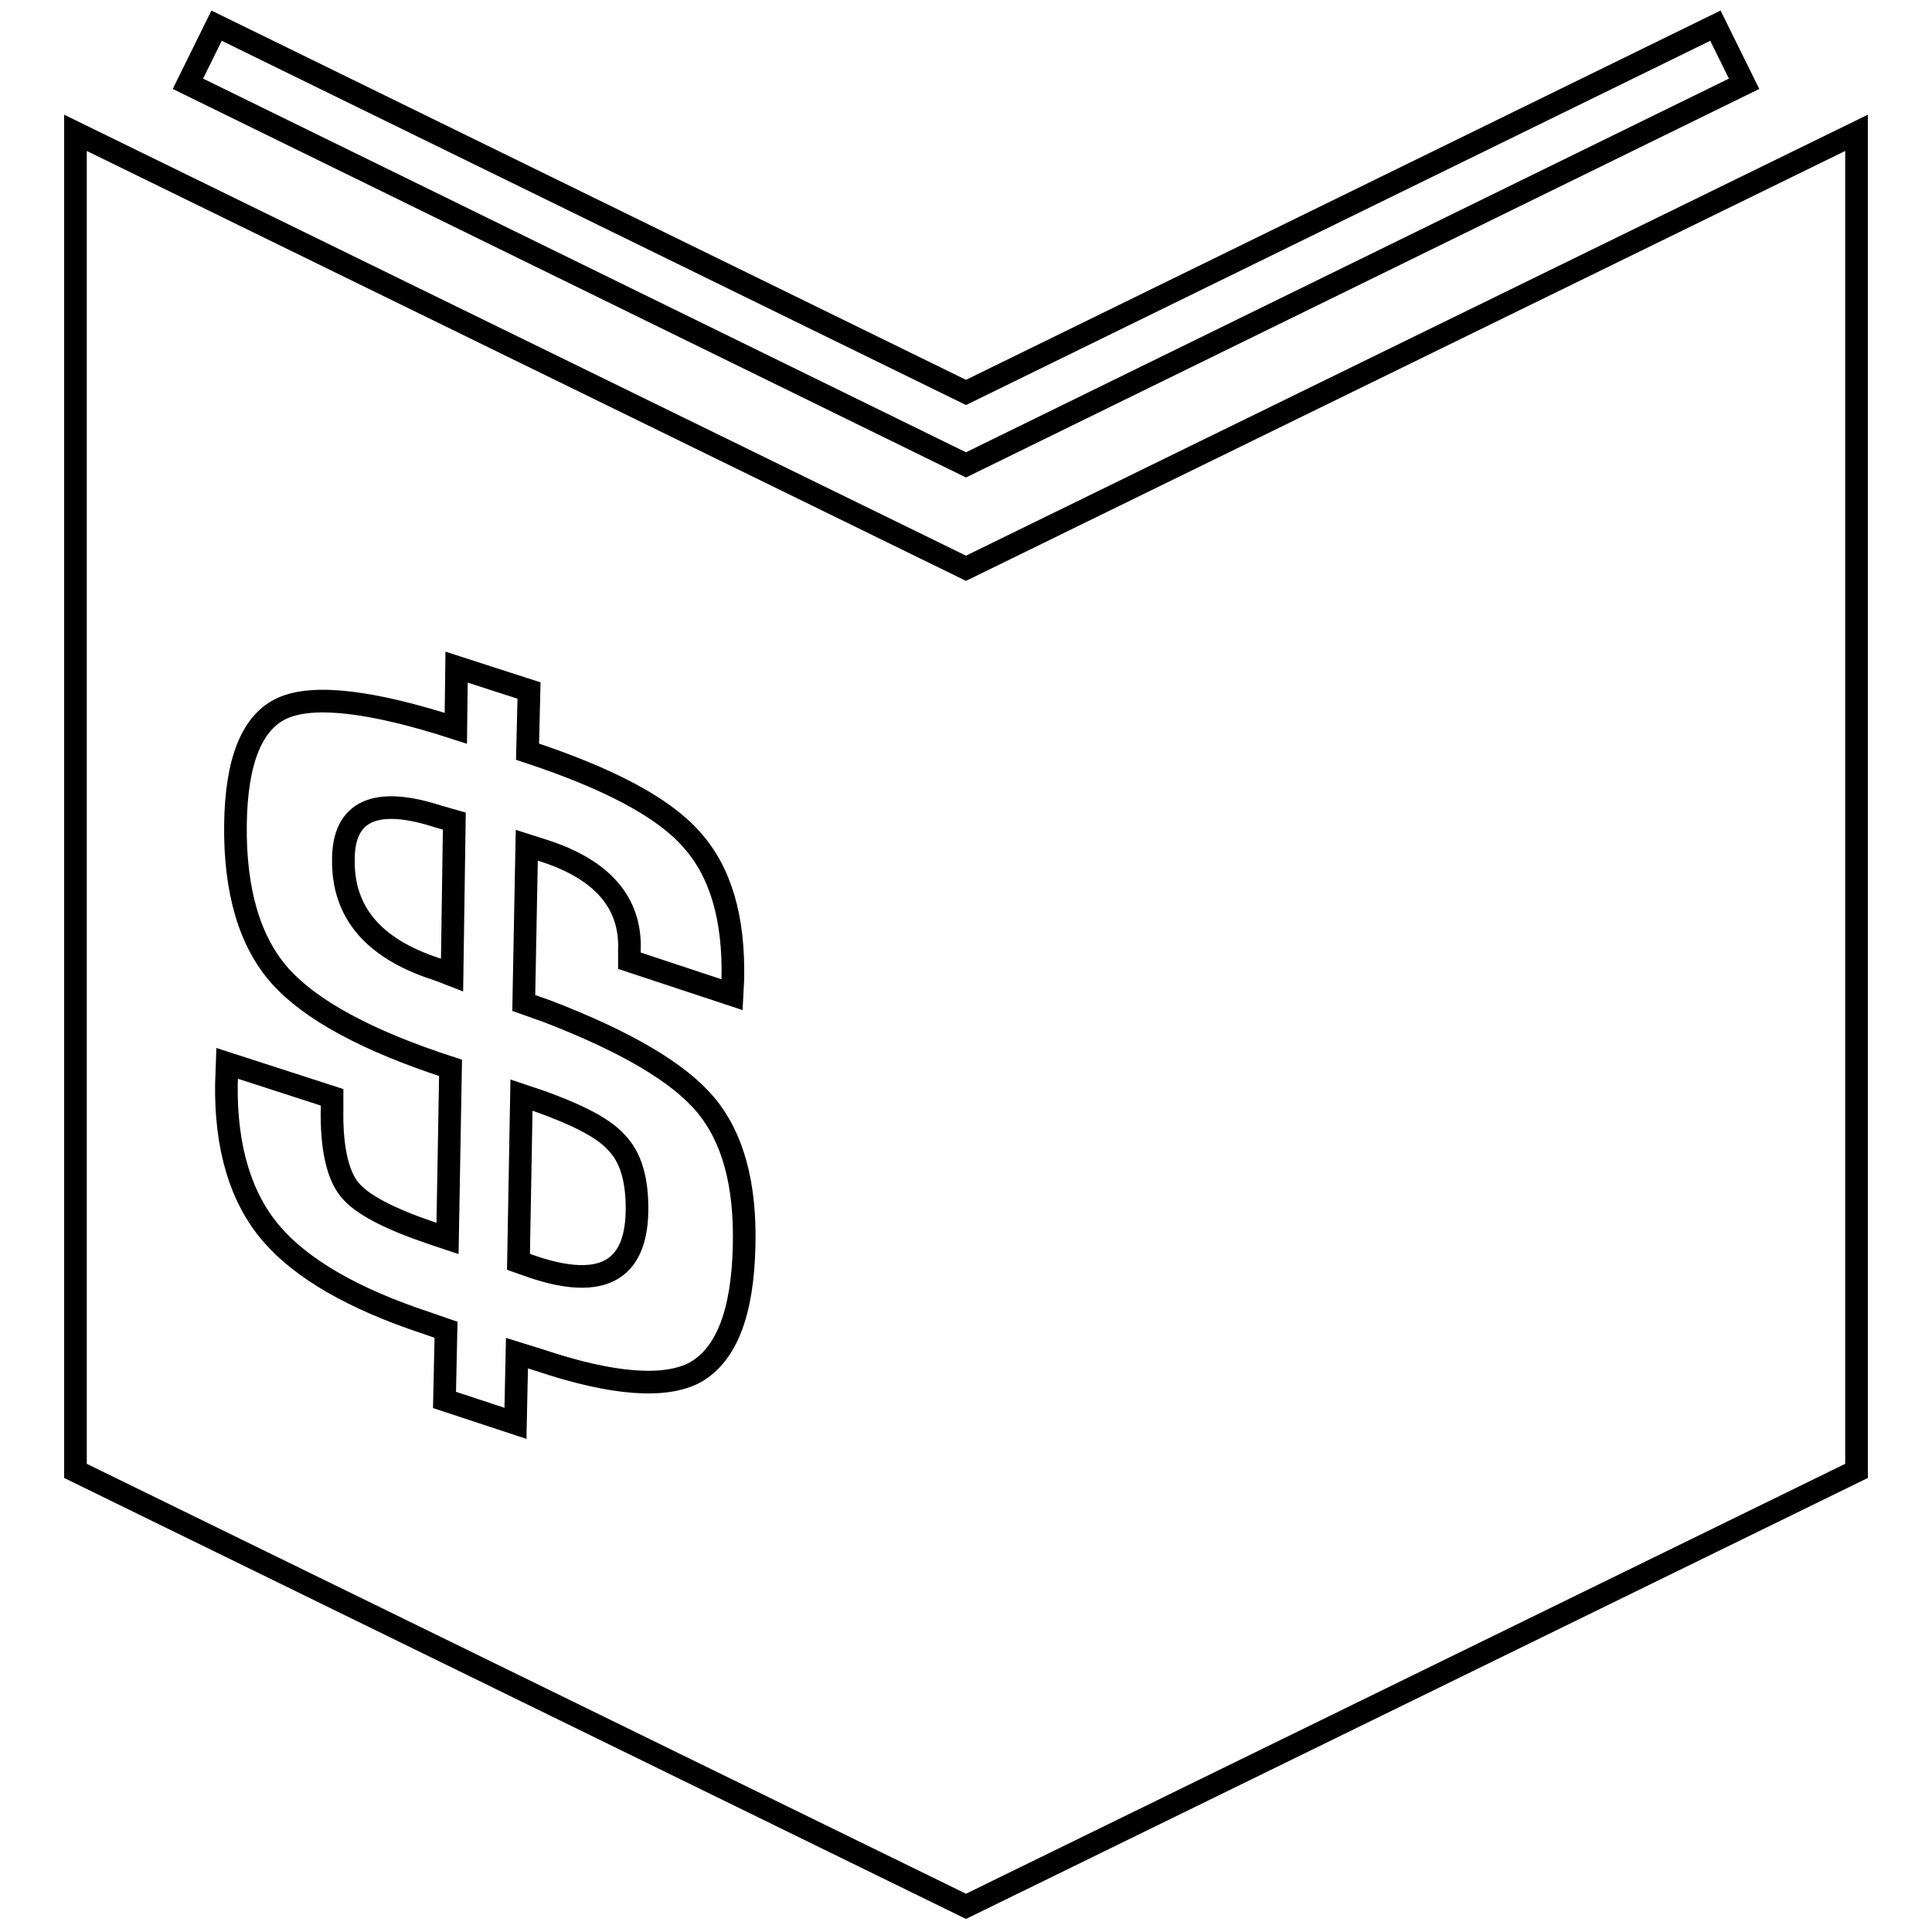 <?xml version="1.0" encoding="utf-8"?>
<!-- Svg Vector Icons : http://www.onlinewebfonts.com/icon -->
<!DOCTYPE svg PUBLIC "-//W3C//DTD SVG 1.1//EN" "http://www.w3.org/Graphics/SVG/1.1/DTD/svg11.dtd">
<svg version="1.1" xmlns="http://www.w3.org/2000/svg" xmlns:xlink="http://www.w3.org/1999/xlink" x="0px" y="0px" viewBox="0 0 256 256" enable-background="new 0 0 256 256" xml:space="preserve">
<g><g><g><path stroke-width="3" fill-opacity="0" stroke="#000000"  d="M58.1,108.2l2.1,0.6l-0.3,20.4c-1.3-0.5-2-0.8-2.1-0.8c-8.3-2.7-12.4-7.5-12.3-14.5C45.5,107.4,49.8,105.5,58.1,108.2z M231.1,11.1l-3.8-7.7L128,52L28.7,3.4l-3.8,7.7L128,61.6L231.1,11.1z M69.1,145.1l-0.4,22.1l2,0.7c9,3,13.5,0.5,13.7-7.2c0.1-4.3-0.8-7.4-2.8-9.4C79.7,149.2,75.5,147.2,69.1,145.1z M246,17.6v177.3l-118,57.7L10,194.9V17.6l118,57.7L246,17.6z M98.6,165.1c0.2-8.2-1.5-14.4-5.1-18.7c-3.6-4.3-10.6-8.4-21-12.4l-3.1-1.1l0.4-20.9l2.2,0.7c7.8,2.5,11.6,6.9,11.4,13.1l0,1.5l13.6,4.5l0.1-1.9c0.2-8.2-1.6-14.4-5.5-18.7c-3.8-4.3-11.1-8.1-21.7-11.6l0.2-8.1l-9.6-3.1l-0.1,8.1c-11.1-3.6-18.8-4.5-22.9-2.7c-4.1,1.8-6.2,7-6.3,15.5c-0.1,8.8,1.9,15.5,5.9,20c4,4.5,11.5,8.6,22.6,12.2l-0.4,22.6l-2.1-0.7c-5.6-1.9-9.3-3.8-10.9-5.8c-1.6-2-2.4-5.6-2.3-10.8l0-1.4l-13.9-4.5l-0.1,2.8c-0.1,8.4,1.9,15,5.9,19.7c4,4.7,10.9,8.7,20.6,11.9l2.6,0.9l-0.2,9.3l9.4,3.1l0.2-9.3l2.9,0.9c9.8,3.3,16.8,3.8,20.8,1.6C96.3,179.4,98.4,173.9,98.6,165.1z"/></g><g></g><g></g><g></g><g></g><g></g><g></g><g></g><g></g><g></g><g></g><g></g><g></g><g></g><g></g><g></g></g></g>
</svg>